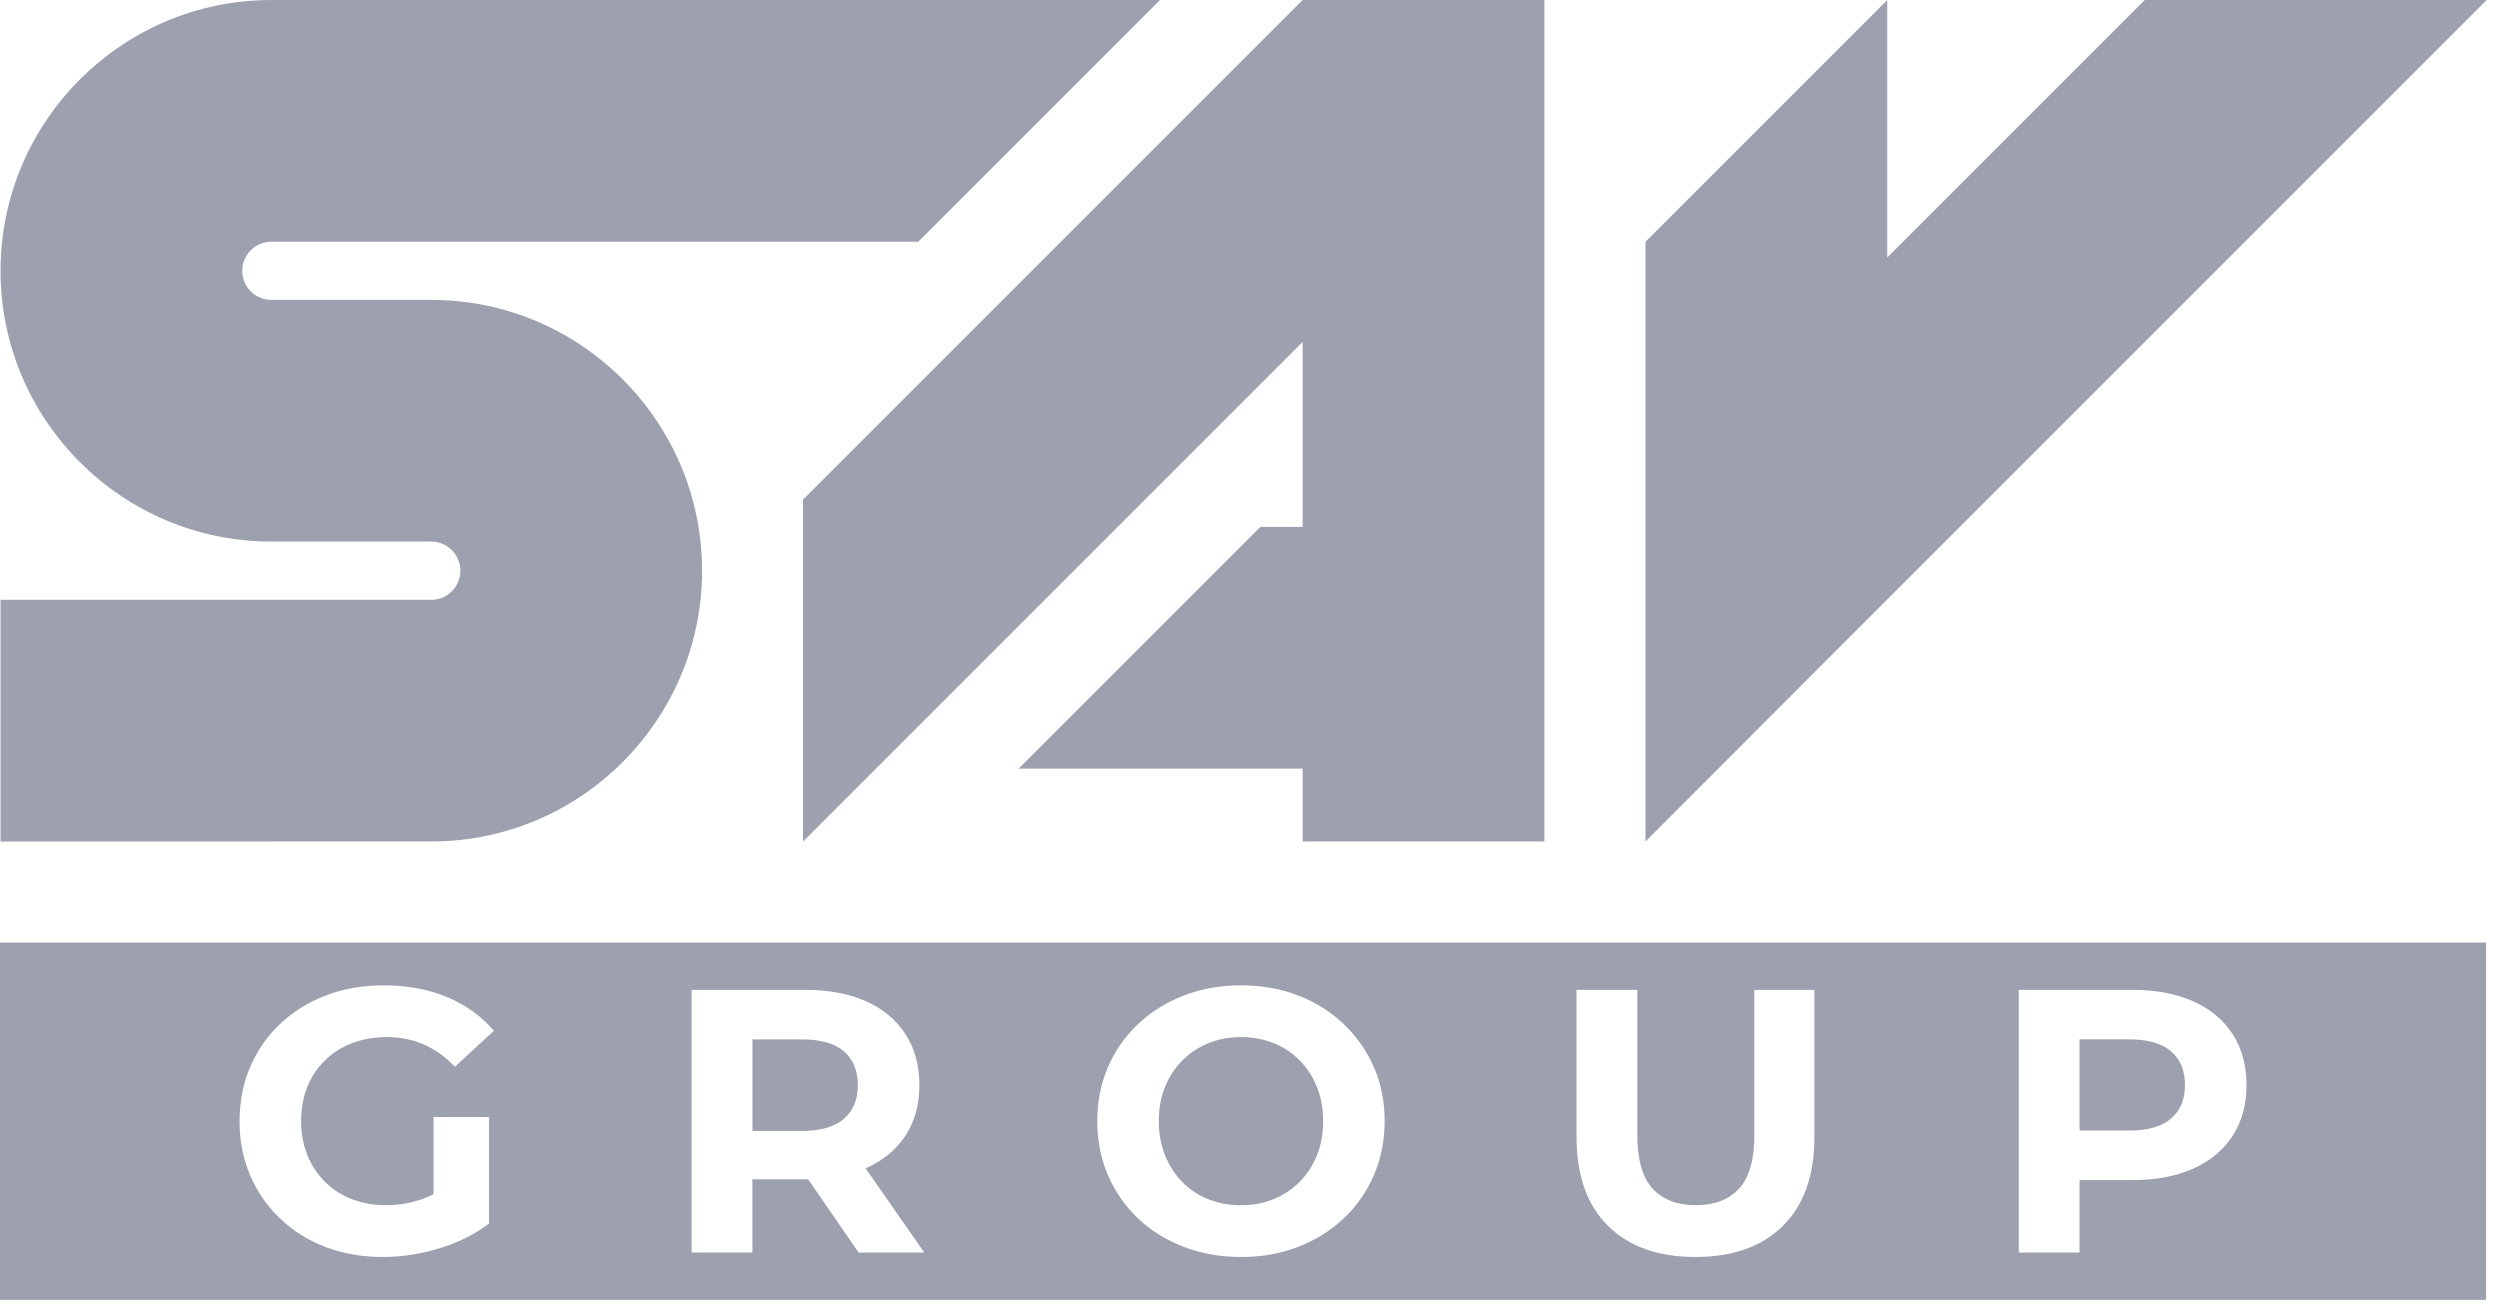 <?xml version="1.0" encoding="UTF-8"?> <svg xmlns="http://www.w3.org/2000/svg" width="147" height="77" viewBox="0 0 147 77" fill="none"><path d="M146.214 0H126.112L110.97 15.142V0L96.754 14.216V49.48L108.128 38.088L146.214 0Z" fill="#9DA0AE"></path><path d="M15.955 14.215H53.992L68.206 0L15.954 0.001H15.953H15.931C7.162 0.013 0.031 7.151 0.031 15.923C0.031 24.702 7.174 31.844 15.954 31.844H25.358C26.302 31.844 27.069 32.613 27.069 33.557C27.069 34.501 26.302 35.27 25.358 35.27H15.954V35.268H0.032V49.483H15.955V49.479H25.359C34.138 49.479 41.281 42.337 41.281 33.557C41.281 24.777 34.138 17.634 25.359 17.634H15.955C15.011 17.634 14.243 16.866 14.243 15.921C14.243 14.977 15.011 14.215 15.955 14.215Z" fill="#9DA0AE"></path><path d="M76.595 0L47.215 29.38V49.484L76.595 20.104V30.98H74.113L59.898 45.195H76.595V49.48H90.81V0H76.595Z" fill="#9DA0AE"></path><path d="M146.18 76.431H0V55.422H146.18V76.431ZM92.699 66.852C92.699 69.117 93.317 70.86 94.552 72.08C95.788 73.3 97.501 73.911 99.692 73.911C101.883 73.911 103.597 73.302 104.833 72.08C106.069 70.86 106.686 69.117 106.687 66.852V58.203H103.156V66.72H103.157C103.157 68.19 102.856 69.249 102.252 69.895C101.648 70.543 100.804 70.866 99.715 70.866C98.626 70.866 97.78 70.542 97.178 69.895C96.574 69.248 96.273 68.19 96.273 66.72V58.203H92.699V66.852ZM22.579 57.938C21.343 57.938 20.21 58.132 19.182 58.523C18.152 58.913 17.254 59.468 16.49 60.188C15.725 60.909 15.133 61.754 14.715 62.725C14.296 63.695 14.086 64.763 14.086 65.924C14.086 67.086 14.296 68.153 14.715 69.123C15.133 70.093 15.722 70.94 16.48 71.66C17.237 72.381 18.127 72.936 19.149 73.325C20.172 73.714 21.293 73.91 22.514 73.91C23.617 73.91 24.723 73.74 25.833 73.402C26.943 73.064 27.918 72.579 28.757 71.945V65.681H25.492V70.214C25.255 70.337 25.016 70.44 24.775 70.523C24.107 70.751 23.419 70.865 22.713 70.865C21.978 70.865 21.304 70.748 20.694 70.512C20.084 70.277 19.554 69.935 19.105 69.485C18.657 69.037 18.311 68.512 18.069 67.908C17.826 67.306 17.705 66.644 17.705 65.923C17.705 65.188 17.826 64.518 18.069 63.914C18.309 63.314 18.654 62.793 19.104 62.352C19.552 61.91 20.085 61.572 20.702 61.336C21.32 61.101 22.003 60.982 22.754 60.982C23.533 60.982 24.254 61.126 24.916 61.413C25.578 61.7 26.188 62.137 26.748 62.726L29.042 60.607C28.292 59.739 27.368 59.079 26.273 58.622C25.178 58.167 23.947 57.938 22.579 57.938ZM72.969 57.938C71.763 57.938 70.645 58.136 69.615 58.533C68.586 58.931 67.688 59.489 66.924 60.21C66.159 60.931 65.567 61.777 65.148 62.747C64.73 63.717 64.519 64.777 64.519 65.924C64.519 67.071 64.73 68.13 65.148 69.101C65.567 70.071 66.155 70.918 66.913 71.638C67.671 72.359 68.568 72.917 69.605 73.314C70.641 73.712 71.771 73.91 72.991 73.91C74.197 73.91 75.311 73.712 76.333 73.314C77.355 72.917 78.245 72.362 79.003 71.649C79.76 70.937 80.353 70.091 80.779 69.112C81.205 68.134 81.418 67.071 81.418 65.924C81.418 64.763 81.205 63.7 80.779 62.735C80.352 61.773 79.76 60.931 79.003 60.21C78.245 59.49 77.355 58.931 76.333 58.533C75.311 58.136 74.19 57.938 72.969 57.938ZM40.668 73.647H44.242V69.345H47.352C47.409 69.345 47.463 69.342 47.519 69.341L50.485 73.647H54.347L50.895 68.695C50.906 68.691 50.917 68.687 50.927 68.683C51.926 68.241 52.699 67.606 53.243 66.774C53.788 65.944 54.059 64.954 54.06 63.807C54.06 62.645 53.786 61.644 53.243 60.806C52.699 59.967 51.927 59.324 50.927 58.876C49.927 58.428 48.734 58.203 47.352 58.203H40.668V73.647ZM118.703 73.647H122.277V69.389H125.388C126.77 69.389 127.962 69.164 128.962 68.716C129.962 68.267 130.734 67.624 131.278 66.785C131.823 65.947 132.095 64.954 132.095 63.807C132.095 62.644 131.823 61.644 131.278 60.806C130.734 59.967 129.962 59.324 128.962 58.876C127.962 58.428 126.77 58.203 125.388 58.203H118.703V73.647ZM72.969 60.981C73.66 60.981 74.299 61.099 74.888 61.335C75.476 61.571 75.987 61.909 76.421 62.35C76.855 62.791 77.193 63.313 77.436 63.917C77.68 64.521 77.801 65.189 77.801 65.925C77.801 66.66 77.68 67.329 77.436 67.932C77.193 68.535 76.851 69.058 76.41 69.499C75.969 69.94 75.458 70.278 74.877 70.514C74.296 70.75 73.66 70.867 72.969 70.867C72.277 70.867 71.637 70.75 71.049 70.514C70.461 70.279 69.95 69.94 69.516 69.499C69.082 69.058 68.743 68.532 68.5 67.921C68.257 67.311 68.136 66.645 68.136 65.925C68.136 65.189 68.257 64.521 68.5 63.917C68.743 63.314 69.085 62.791 69.526 62.35C69.968 61.909 70.479 61.571 71.06 61.335C71.641 61.1 72.277 60.981 72.969 60.981ZM47.155 61.116C48.258 61.116 49.082 61.351 49.626 61.822C50.17 62.293 50.441 62.955 50.441 63.808C50.441 64.646 50.169 65.304 49.626 65.782C49.082 66.26 48.258 66.499 47.155 66.499H44.243V61.116H47.155ZM125.19 61.114C126.293 61.114 127.117 61.349 127.661 61.819C128.206 62.29 128.477 62.953 128.477 63.806C128.476 64.644 128.204 65.299 127.661 65.769C127.117 66.24 126.293 66.475 125.19 66.476H122.278V61.114H125.19Z" fill="#9DA0AE"></path></svg> 